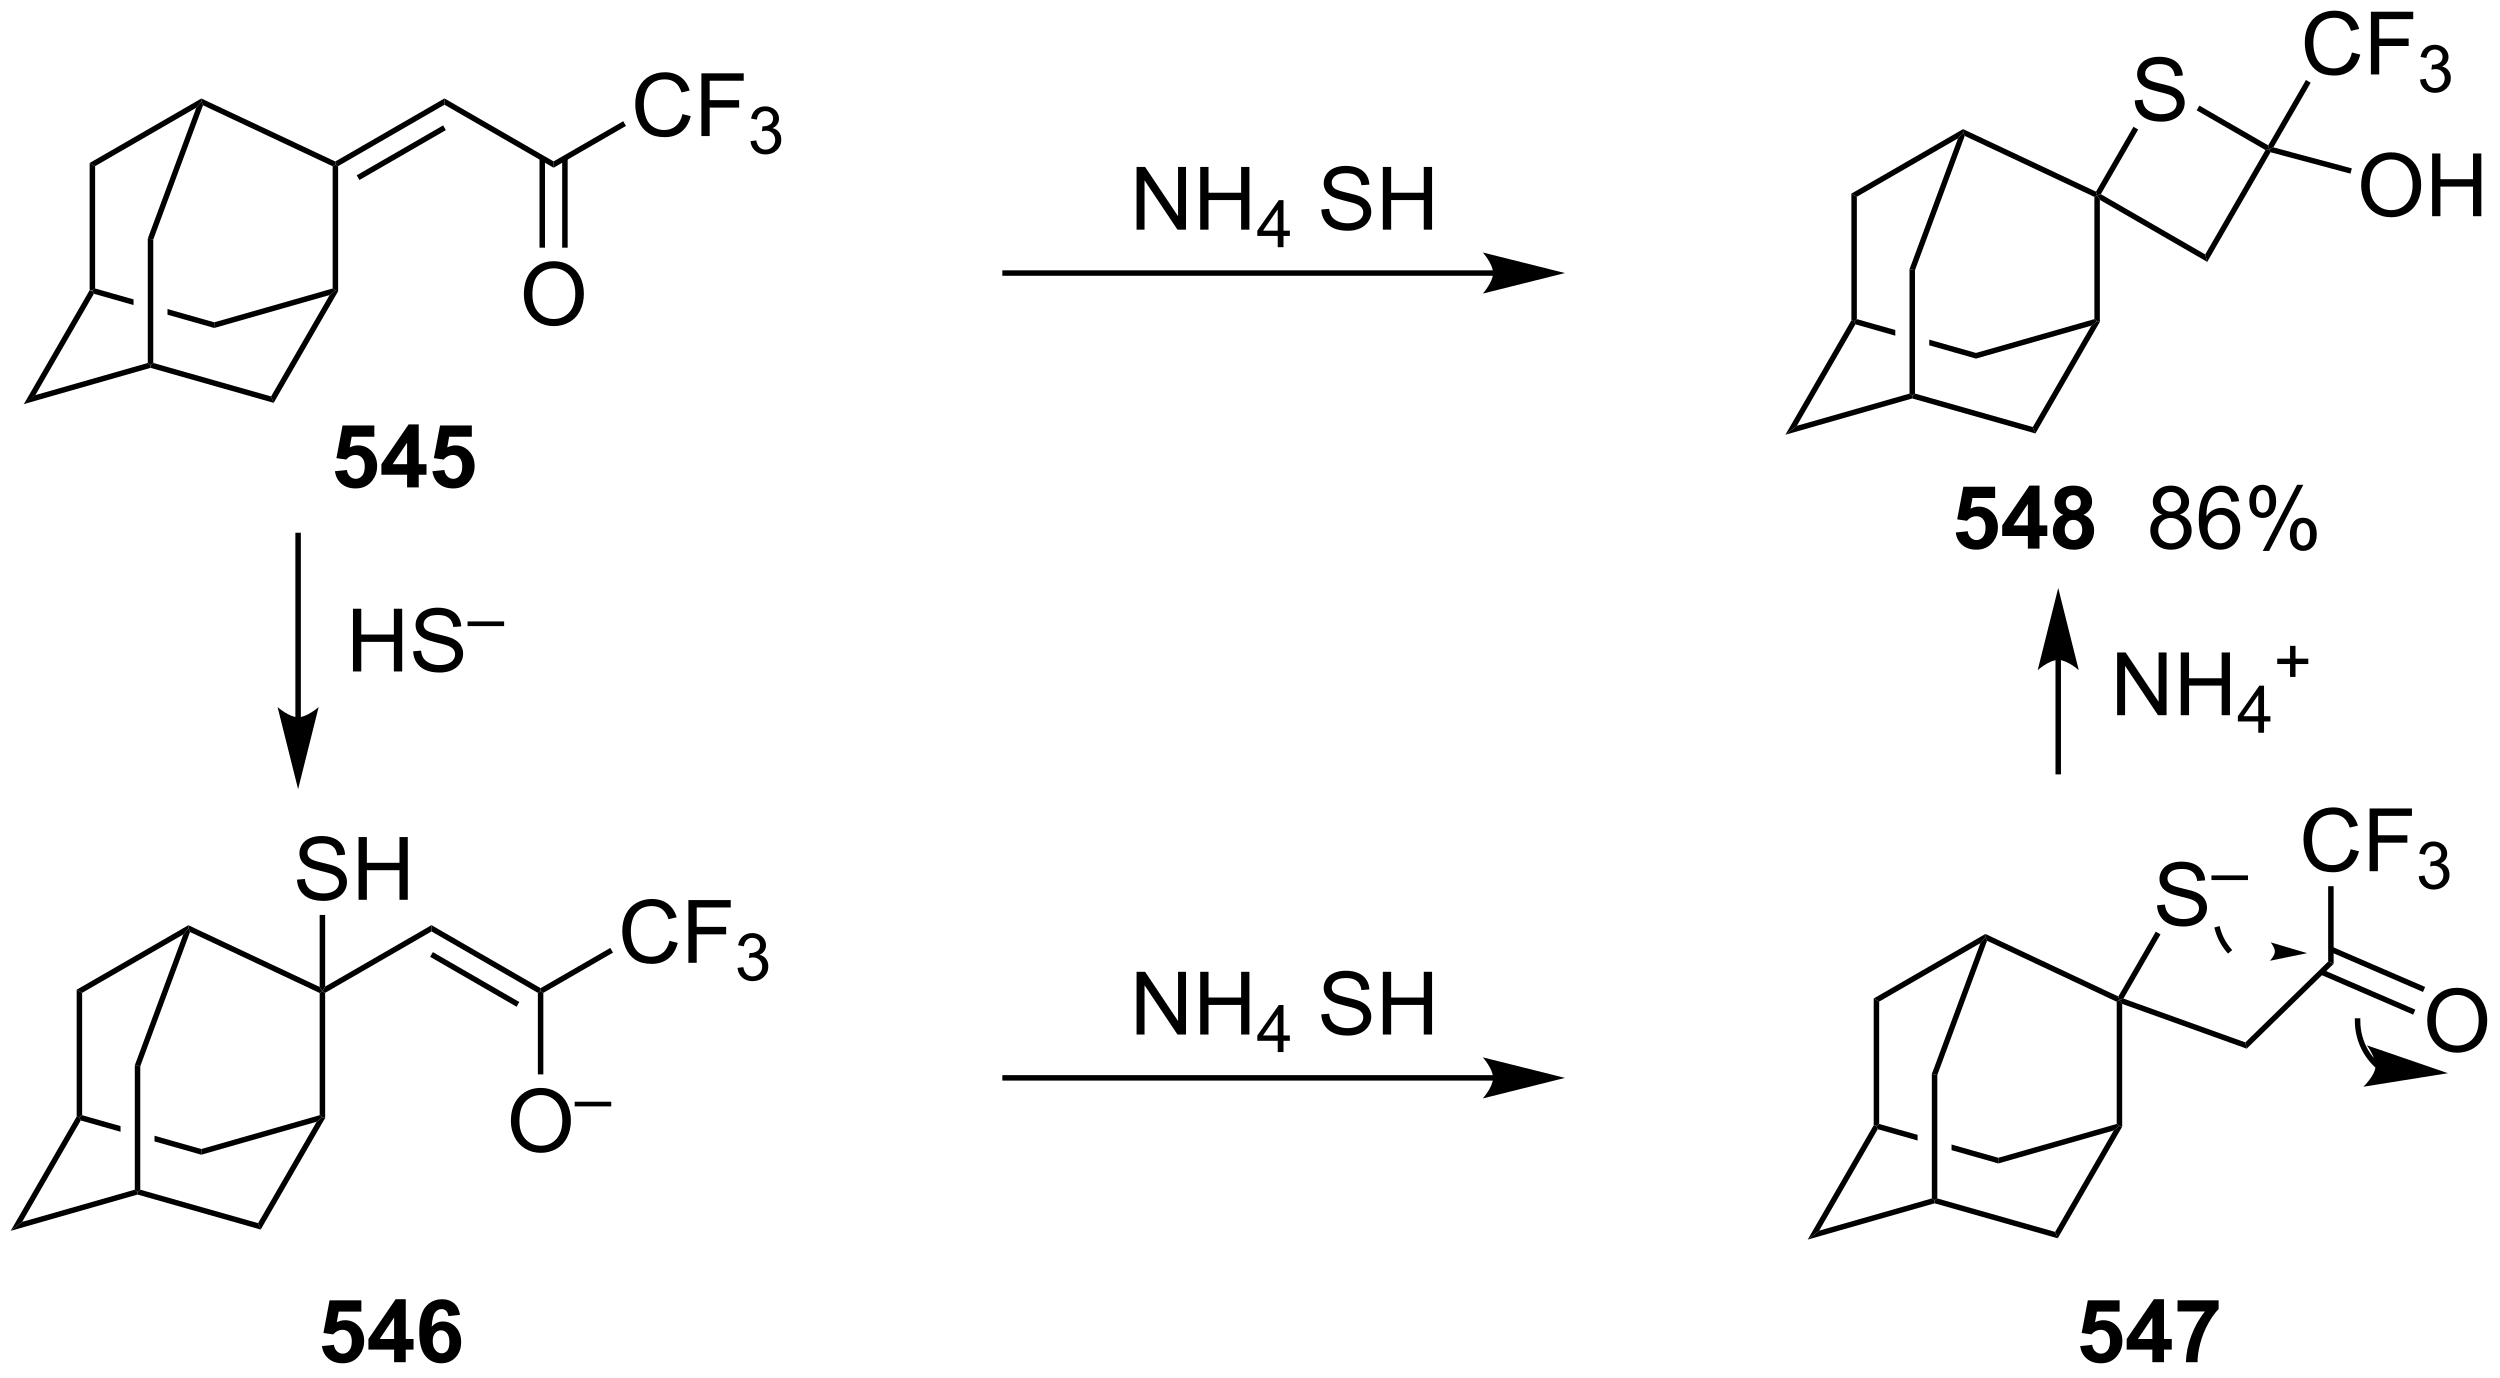 <?xml version="1.0" encoding="UTF-8"?>
<!DOCTYPE svg PUBLIC '-//W3C//DTD SVG 1.0//EN'
          'http://www.w3.org/TR/2001/REC-SVG-20010904/DTD/svg10.dtd'>
<svg stroke-dasharray="none" shape-rendering="auto" xmlns="http://www.w3.org/2000/svg" font-family="'Dialog'" text-rendering="auto" width="626" fill-opacity="1" color-interpolation="auto" color-rendering="auto" preserveAspectRatio="xMidYMid meet" font-size="12px" viewBox="0 0 626 345" fill="black" xmlns:xlink="http://www.w3.org/1999/xlink" stroke="black" image-rendering="auto" stroke-miterlimit="10" stroke-linecap="square" stroke-linejoin="miter" font-style="normal" stroke-width="1" height="345" stroke-dashoffset="0" font-weight="normal" stroke-opacity="1"
><!--Generated by the Batik Graphics2D SVG Generator--><defs id="genericDefs"
  /><g
  ><defs id="defs1"
    ><clipPath clipPathUnits="userSpaceOnUse" id="clipPath1"
      ><path d="M0.646 1.614 L235.191 1.614 L235.191 130.623 L0.646 130.623 L0.646 1.614 Z"
      /></clipPath
      ><clipPath clipPathUnits="userSpaceOnUse" id="clipPath2"
      ><path d="M-0.972 35.464 L-0.972 160.886 L227.052 160.886 L227.052 35.464 Z"
      /></clipPath
    ></defs
    ><g transform="scale(2.667,2.667) translate(-0.646,-1.614) matrix(1.029,0,0,1.029,1.646,-34.864)"
    ><path d="M7.211 61.918 L7.461 61.985 L7.58 62.279 L2.236 71.534 L1.185 72.354 Z" stroke="none" clip-path="url(#clipPath2)"
    /></g
    ><g transform="matrix(2.743,0,0,2.743,2.667,-97.274)"
    ><path d="M1.185 72.354 L2.236 71.534 L12.518 68.595 L12.768 68.784 L12.768 69.044 Z" stroke="none" clip-path="url(#clipPath2)"
    /></g
    ><g transform="matrix(2.743,0,0,2.743,2.667,-97.274)"
    ><path d="M12.768 69.044 L12.768 68.784 L13.018 68.595 L23.773 71.65 L24.012 72.238 Z" stroke="none" clip-path="url(#clipPath2)"
    /></g
    ><g transform="matrix(2.743,0,0,2.743,2.667,-97.274)"
    ><path d="M24.012 72.238 L23.773 71.65 L29.118 62.395 L29.644 61.985 L29.894 62.052 Z" stroke="none" clip-path="url(#clipPath2)"
    /></g
    ><g transform="matrix(2.743,0,0,2.743,2.667,-97.274)"
    ><path d="M29.394 61.796 L29.644 61.985 L29.118 62.395 L18.586 65.404 L18.585 64.884 Z" stroke="none" clip-path="url(#clipPath2)"
    /></g
    ><g transform="matrix(2.743,0,0,2.743,2.667,-97.274)"
    ><path d="M7.711 61.796 L7.461 61.985 L7.58 62.279 L11.218 63.312 L11.218 63.312 L11.218 62.792 L11.218 62.792 L7.711 61.796 ZM14.318 63.672 L14.318 64.192 L14.318 64.192 L18.586 65.404 L18.585 64.884 L14.318 63.672 Z" stroke="none" clip-path="url(#clipPath2)"
    /></g
    ><g transform="matrix(2.743,0,0,2.743,2.667,-97.274)"
    ><path d="M7.711 61.796 L7.461 61.985 L7.211 61.918 L7.211 50.34 L7.711 50.629 Z" stroke="none" clip-path="url(#clipPath2)"
    /></g
    ><g transform="matrix(2.743,0,0,2.743,2.667,-97.274)"
    ><path d="M13.018 68.595 L12.768 68.784 L12.518 68.595 L12.518 57.239 L13.018 57.329 Z" stroke="none" clip-path="url(#clipPath2)"
    /></g
    ><g transform="matrix(2.743,0,0,2.743,2.667,-97.274)"
    ><path d="M29.894 62.052 L29.644 61.985 L29.394 61.796 L29.394 50.644 L29.644 50.485 L29.894 50.629 Z" stroke="none" clip-path="url(#clipPath2)"
    /></g
    ><g transform="matrix(2.743,0,0,2.743,2.667,-97.274)"
    ><path d="M7.711 50.629 L7.211 50.34 L17.408 44.453 L17.42 44.735 L16.945 45.298 Z" stroke="none" clip-path="url(#clipPath2)"
    /></g
    ><g transform="matrix(2.743,0,0,2.743,2.667,-97.274)"
    ><path d="M17.56 45.077 L17.42 44.735 L17.408 44.453 L29.632 50.203 L29.644 50.485 L29.394 50.644 Z" stroke="none" clip-path="url(#clipPath2)"
    /></g
    ><g transform="matrix(2.743,0,0,2.743,2.667,-97.274)"
    ><path d="M13.018 57.329 L12.518 57.239 L16.945 45.298 L17.42 44.735 L17.56 45.077 Z" stroke="none" clip-path="url(#clipPath2)"
    /></g
    ><g transform="matrix(2.743,0,0,2.743,2.667,-97.274)"
    ><path d="M29.894 50.629 L29.644 50.485 L29.632 50.203 L39.603 44.446 L39.603 45.023 ZM31.839 51.896 L39.728 47.342 L39.478 46.908 L31.589 51.463 Z" stroke="none" clip-path="url(#clipPath2)"
    /></g
    ><g transform="matrix(2.743,0,0,2.743,2.667,-97.274)"
    ><path d="M39.603 45.023 L39.603 44.446 L49.562 50.196 L49.562 50.773 Z" stroke="none" clip-path="url(#clipPath2)"
    /></g
    ><g transform="matrix(2.743,0,0,2.743,2.667,-97.274)"
    ><path d="M61.325 45.877 L62.083 46.067 Q61.846 47.002 61.226 47.494 Q60.606 47.984 59.713 47.984 Q58.786 47.984 58.205 47.606 Q57.627 47.228 57.322 46.515 Q57.02 45.799 57.02 44.978 Q57.02 44.083 57.361 43.419 Q57.705 42.752 58.335 42.406 Q58.965 42.059 59.723 42.059 Q60.583 42.059 61.169 42.497 Q61.755 42.934 61.986 43.728 L61.239 43.903 Q61.041 43.278 60.661 42.994 Q60.283 42.708 59.708 42.708 Q59.049 42.708 58.604 43.025 Q58.161 43.34 57.981 43.874 Q57.801 44.408 57.801 44.973 Q57.801 45.705 58.015 46.249 Q58.229 46.794 58.676 47.065 Q59.127 47.333 59.65 47.333 Q60.286 47.333 60.726 46.965 Q61.169 46.598 61.325 45.877 ZM63.055 47.885 L63.055 42.158 L66.92 42.158 L66.92 42.833 L63.813 42.833 L63.813 44.606 L66.501 44.606 L66.501 45.283 L63.813 45.283 L63.813 47.885 L63.055 47.885 Z" stroke="none" clip-path="url(#clipPath2)"
    /></g
    ><g transform="matrix(2.743,0,0,2.743,2.667,-97.274)"
    ><path d="M67.538 48.35 L68.065 48.28 Q68.157 48.729 68.374 48.926 Q68.593 49.123 68.907 49.123 Q69.278 49.123 69.534 48.866 Q69.792 48.608 69.792 48.227 Q69.792 47.864 69.553 47.629 Q69.317 47.393 68.95 47.393 Q68.802 47.393 68.579 47.452 L68.638 46.989 Q68.69 46.995 68.721 46.995 Q69.059 46.995 69.329 46.819 Q69.598 46.643 69.598 46.276 Q69.598 45.987 69.401 45.797 Q69.206 45.606 68.895 45.606 Q68.587 45.606 68.382 45.799 Q68.177 45.993 68.118 46.379 L67.591 46.286 Q67.688 45.754 68.03 45.463 Q68.374 45.172 68.884 45.172 Q69.235 45.172 69.53 45.323 Q69.827 45.473 69.983 45.735 Q70.139 45.995 70.139 46.288 Q70.139 46.567 69.989 46.795 Q69.841 47.024 69.548 47.159 Q69.928 47.246 70.139 47.524 Q70.35 47.799 70.35 48.215 Q70.35 48.778 69.94 49.17 Q69.53 49.561 68.903 49.561 Q68.339 49.561 67.964 49.225 Q67.591 48.887 67.538 48.35 Z" stroke="none" clip-path="url(#clipPath2)"
    /></g
    ><g transform="matrix(2.743,0,0,2.743,2.667,-97.274)"
    ><path d="M49.562 50.773 L49.562 50.196 L55.921 46.525 L56.171 46.958 Z" stroke="none" clip-path="url(#clipPath2)"
    /></g
    ><g transform="matrix(2.743,0,0,2.743,2.667,-97.274)"
    ><path d="M46.85 62.346 Q46.85 60.919 47.616 60.114 Q48.382 59.307 49.593 59.307 Q50.384 59.307 51.02 59.687 Q51.658 60.065 51.991 60.742 Q52.327 61.419 52.327 62.278 Q52.327 63.15 51.975 63.838 Q51.624 64.525 50.978 64.88 Q50.335 65.234 49.587 65.234 Q48.78 65.234 48.142 64.843 Q47.507 64.45 47.179 63.775 Q46.85 63.098 46.85 62.346 ZM47.632 62.356 Q47.632 63.393 48.187 63.989 Q48.744 64.583 49.585 64.583 Q50.439 64.583 50.991 63.981 Q51.546 63.38 51.546 62.275 Q51.546 61.575 51.309 61.054 Q51.072 60.533 50.616 60.247 Q50.163 59.958 49.595 59.958 Q48.791 59.958 48.21 60.512 Q47.632 61.065 47.632 62.356 Z" stroke="none" clip-path="url(#clipPath2)"
    /></g
    ><g transform="matrix(2.743,0,0,2.743,2.667,-97.274)"
    ><path d="M48.278 49.887 L48.278 58.072 L48.778 58.072 L48.778 49.887 ZM50.347 49.887 L50.347 58.072 L50.847 58.072 L50.847 49.887 Z" stroke="none" clip-path="url(#clipPath2)"
    /></g
    ><g transform="matrix(2.743,0,0,2.743,2.667,-97.274)"
    ><path d="M135.325 60.138 L90.778 60.138 L90.528 60.138 L90.528 60.638 L90.778 60.638 L135.325 60.638 L135.575 60.638 L135.575 60.138 L135.325 60.138 ZM141.89 60.388 L134.39 58.513 C134.39 58.513 135.325 59.567 135.325 60.388 C135.325 61.208 134.39 62.263 134.39 62.263 Z" stroke="none" clip-path="url(#clipPath2)"
    /></g
    ><g transform="matrix(2.743,0,0,2.743,2.667,-97.274)"
    ><path d="M168.034 64.713 L168.284 64.78 L168.403 65.074 L163.06 74.329 L162.009 75.149 Z" stroke="none" clip-path="url(#clipPath2)"
    /></g
    ><g transform="matrix(2.743,0,0,2.743,2.667,-97.274)"
    ><path d="M162.009 75.149 L163.06 74.329 L173.342 71.39 L173.592 71.579 L173.592 71.839 Z" stroke="none" clip-path="url(#clipPath2)"
    /></g
    ><g transform="matrix(2.743,0,0,2.743,2.667,-97.274)"
    ><path d="M173.592 71.839 L173.592 71.579 L173.842 71.39 L184.597 74.445 L184.835 75.033 Z" stroke="none" clip-path="url(#clipPath2)"
    /></g
    ><g transform="matrix(2.743,0,0,2.743,2.667,-97.274)"
    ><path d="M184.835 75.033 L184.597 74.445 L189.942 65.19 L190.467 64.78 L190.717 64.847 Z" stroke="none" clip-path="url(#clipPath2)"
    /></g
    ><g transform="matrix(2.743,0,0,2.743,2.667,-97.274)"
    ><path d="M190.217 64.591 L190.467 64.78 L189.942 65.19 L179.409 68.199 L179.409 67.679 Z" stroke="none" clip-path="url(#clipPath2)"
    /></g
    ><g transform="matrix(2.743,0,0,2.743,2.667,-97.274)"
    ><path d="M168.534 64.591 L168.284 64.78 L168.403 65.074 L172.042 66.107 L172.042 65.587 L172.042 65.587 L168.534 64.591 ZM175.142 66.467 L175.142 66.987 L175.142 66.987 L179.409 68.199 L179.409 67.679 L175.142 66.467 Z" stroke="none" clip-path="url(#clipPath2)"
    /></g
    ><g transform="matrix(2.743,0,0,2.743,2.667,-97.274)"
    ><path d="M168.534 64.591 L168.284 64.78 L168.034 64.713 L168.034 53.136 L168.534 53.424 Z" stroke="none" clip-path="url(#clipPath2)"
    /></g
    ><g transform="matrix(2.743,0,0,2.743,2.667,-97.274)"
    ><path d="M173.842 71.39 L173.592 71.579 L173.342 71.39 L173.342 60.034 L173.842 60.124 Z" stroke="none" clip-path="url(#clipPath2)"
    /></g
    ><g transform="matrix(2.743,0,0,2.743,2.667,-97.274)"
    ><path d="M190.717 64.847 L190.467 64.78 L190.217 64.591 L190.217 53.439 L190.467 53.28 L190.717 53.713 Z" stroke="none" clip-path="url(#clipPath2)"
    /></g
    ><g transform="matrix(2.743,0,0,2.743,2.667,-97.274)"
    ><path d="M168.534 53.424 L168.034 53.136 L178.232 47.248 L178.244 47.53 L177.768 48.093 Z" stroke="none" clip-path="url(#clipPath2)"
    /></g
    ><g transform="matrix(2.743,0,0,2.743,2.667,-97.274)"
    ><path d="M178.383 47.872 L178.244 47.53 L178.232 47.248 L190.366 52.956 L190.467 53.28 L190.217 53.439 Z" stroke="none" clip-path="url(#clipPath2)"
    /></g
    ><g transform="matrix(2.743,0,0,2.743,2.667,-97.274)"
    ><path d="M173.842 60.124 L173.342 60.034 L177.768 48.093 L178.244 47.53 L178.383 47.872 Z" stroke="none" clip-path="url(#clipPath2)"
    /></g
    ><g transform="matrix(2.743,0,0,2.743,2.667,-97.274)"
    ><path d="M193.902 44.63 L194.618 44.567 Q194.667 44.997 194.852 45.273 Q195.04 45.549 195.43 45.718 Q195.821 45.887 196.308 45.887 Q196.743 45.887 197.074 45.76 Q197.407 45.63 197.569 45.406 Q197.73 45.181 197.73 44.916 Q197.73 44.645 197.574 44.445 Q197.417 44.244 197.058 44.106 Q196.829 44.017 196.04 43.827 Q195.251 43.637 194.933 43.471 Q194.524 43.255 194.321 42.937 Q194.12 42.619 194.12 42.223 Q194.12 41.791 194.365 41.413 Q194.613 41.036 195.084 40.84 Q195.558 40.645 196.136 40.645 Q196.774 40.645 197.258 40.851 Q197.745 41.056 198.006 41.455 Q198.269 41.853 198.29 42.356 L197.563 42.411 Q197.503 41.869 197.165 41.593 Q196.829 41.314 196.167 41.314 Q195.48 41.314 195.165 41.567 Q194.852 41.817 194.852 42.174 Q194.852 42.481 195.074 42.681 Q195.292 42.88 196.217 43.09 Q197.141 43.299 197.485 43.455 Q197.985 43.684 198.222 44.038 Q198.462 44.392 198.462 44.853 Q198.462 45.309 198.199 45.715 Q197.938 46.119 197.446 46.346 Q196.957 46.57 196.345 46.57 Q195.566 46.57 195.04 46.343 Q194.516 46.114 194.217 45.661 Q193.917 45.205 193.902 44.63 Z" stroke="none" clip-path="url(#clipPath2)"
    /></g
    ><g transform="matrix(2.743,0,0,2.743,2.667,-97.274)"
    ><path d="M190.717 53.713 L190.467 53.28 L190.809 53.188 L200.335 58.688 L200.518 59.371 Z" stroke="none" clip-path="url(#clipPath2)"
    /></g
    ><g transform="matrix(2.743,0,0,2.743,2.667,-97.274)"
    ><path d="M200.518 59.371 L200.335 58.688 L205.835 49.162 L206.177 49.071 L206.297 49.362 Z" stroke="none" clip-path="url(#clipPath2)"
    /></g
    ><g transform="matrix(2.743,0,0,2.743,2.667,-97.274)"
    ><path d="M206.085 48.729 L206.177 49.071 L205.835 49.162 L199.554 45.536 L199.804 45.103 Z" stroke="none" clip-path="url(#clipPath2)"
    /></g
    ><g transform="matrix(2.743,0,0,2.743,2.667,-97.274)"
    ><path d="M193.782 47.038 L194.215 47.288 L190.809 53.188 L190.467 53.28 L190.366 52.956 Z" stroke="none" clip-path="url(#clipPath2)"
    /></g
    ><g transform="matrix(2.743,0,0,2.743,2.667,-97.274)"
    ><path d="M213.73 40.254 L214.488 40.444 Q214.251 41.379 213.631 41.871 Q213.011 42.36 212.118 42.36 Q211.191 42.36 210.61 41.983 Q210.032 41.605 209.727 40.892 Q209.425 40.175 209.425 39.355 Q209.425 38.459 209.766 37.795 Q210.11 37.129 210.74 36.782 Q211.37 36.436 212.128 36.436 Q212.988 36.436 213.574 36.873 Q214.16 37.311 214.391 38.105 L213.644 38.279 Q213.446 37.654 213.066 37.371 Q212.688 37.084 212.113 37.084 Q211.454 37.084 211.008 37.402 Q210.566 37.717 210.386 38.251 Q210.206 38.785 210.206 39.35 Q210.206 40.082 210.42 40.626 Q210.633 41.17 211.081 41.441 Q211.532 41.709 212.055 41.709 Q212.691 41.709 213.131 41.342 Q213.574 40.975 213.73 40.254 ZM215.46 42.261 L215.46 36.535 L219.325 36.535 L219.325 37.209 L216.218 37.209 L216.218 38.983 L218.906 38.983 L218.906 39.66 L216.218 39.66 L216.218 42.261 L215.46 42.261 Z" stroke="none" clip-path="url(#clipPath2)"
    /></g
    ><g transform="matrix(2.743,0,0,2.743,2.667,-97.274)"
    ><path d="M219.943 42.727 L220.47 42.656 Q220.562 43.105 220.779 43.303 Q220.997 43.5 221.312 43.5 Q221.683 43.5 221.939 43.242 Q222.197 42.984 222.197 42.603 Q222.197 42.24 221.958 42.006 Q221.722 41.77 221.355 41.77 Q221.206 41.77 220.984 41.828 L221.042 41.365 Q221.095 41.371 221.126 41.371 Q221.464 41.371 221.734 41.195 Q222.003 41.02 222.003 40.652 Q222.003 40.363 221.806 40.174 Q221.611 39.982 221.3 39.982 Q220.992 39.982 220.786 40.176 Q220.581 40.369 220.523 40.756 L219.995 40.662 Q220.093 40.131 220.435 39.84 Q220.779 39.549 221.288 39.549 Q221.64 39.549 221.935 39.699 Q222.232 39.85 222.388 40.111 Q222.544 40.371 222.544 40.664 Q222.544 40.943 222.394 41.172 Q222.245 41.4 221.952 41.535 Q222.333 41.623 222.544 41.9 Q222.755 42.176 222.755 42.592 Q222.755 43.154 222.345 43.547 Q221.935 43.938 221.308 43.938 Q220.743 43.938 220.368 43.602 Q219.995 43.264 219.943 42.727 Z" stroke="none" clip-path="url(#clipPath2)"
    /></g
    ><g transform="matrix(2.743,0,0,2.743,2.667,-97.274)"
    ><path d="M206.556 48.913 L206.177 49.071 L206.085 48.729 L209.529 42.764 L209.962 43.014 Z" stroke="none" clip-path="url(#clipPath2)"
    /></g
    ><g transform="matrix(2.743,0,0,2.743,2.667,-97.274)"
    ><path d="M214.573 52.408 Q214.573 50.981 215.338 50.176 Q216.104 49.369 217.315 49.369 Q218.107 49.369 218.742 49.749 Q219.38 50.127 219.713 50.804 Q220.049 51.481 220.049 52.34 Q220.049 53.213 219.698 53.9 Q219.346 54.588 218.7 54.942 Q218.057 55.296 217.31 55.296 Q216.502 55.296 215.864 54.905 Q215.229 54.512 214.901 53.838 Q214.573 53.16 214.573 52.408 ZM215.354 52.418 Q215.354 53.455 215.909 54.051 Q216.466 54.645 217.307 54.645 Q218.161 54.645 218.713 54.043 Q219.268 53.442 219.268 52.338 Q219.268 51.637 219.031 51.116 Q218.794 50.595 218.338 50.309 Q217.885 50.02 217.318 50.02 Q216.513 50.02 215.932 50.575 Q215.354 51.127 215.354 52.418 ZM221.048 55.197 L221.048 49.47 L221.806 49.47 L221.806 51.822 L224.782 51.822 L224.782 49.47 L225.54 49.47 L225.54 55.197 L224.782 55.197 L224.782 52.496 L221.806 52.496 L221.806 55.197 L221.048 55.197 Z" stroke="none" clip-path="url(#clipPath2)"
    /></g
    ><g transform="matrix(2.743,0,0,2.743,2.667,-97.274)"
    ><path d="M206.297 49.362 L206.177 49.071 L206.556 48.913 L213.721 50.833 L213.592 51.316 Z" stroke="none" clip-path="url(#clipPath2)"
    /></g
    ><g transform="matrix(2.743,0,0,2.743,2.667,-97.274)"
    ><path d="M177.561 84.07 L178.654 83.958 Q178.701 84.328 178.93 84.546 Q179.162 84.763 179.462 84.763 Q179.805 84.763 180.042 84.484 Q180.282 84.203 180.282 83.64 Q180.282 83.114 180.045 82.851 Q179.811 82.585 179.43 82.585 Q178.959 82.585 178.584 83.005 L177.693 82.874 L178.256 79.895 L181.157 79.895 L181.157 80.921 L179.087 80.921 L178.915 81.895 Q179.282 81.71 179.665 81.71 Q180.397 81.71 180.904 82.242 Q181.412 82.773 181.412 83.622 Q181.412 84.328 181.001 84.882 Q180.443 85.643 179.451 85.643 Q178.657 85.643 178.157 85.216 Q177.657 84.789 177.561 84.07 ZM184.145 85.544 L184.145 84.39 L181.802 84.39 L181.802 83.429 L184.286 79.794 L185.208 79.794 L185.208 83.427 L185.919 83.427 L185.919 84.39 L185.208 84.39 L185.208 85.544 L184.145 85.544 ZM184.145 83.427 L184.145 81.468 L182.83 83.427 L184.145 83.427 ZM187.383 82.453 Q186.959 82.273 186.764 81.96 Q186.571 81.645 186.571 81.27 Q186.571 80.63 187.019 80.213 Q187.467 79.794 188.29 79.794 Q189.107 79.794 189.558 80.213 Q190.008 80.63 190.008 81.27 Q190.008 81.669 189.8 81.979 Q189.594 82.289 189.219 82.453 Q189.696 82.645 189.943 83.013 Q190.193 83.38 190.193 83.859 Q190.193 84.653 189.686 85.151 Q189.18 85.645 188.342 85.645 Q187.561 85.645 187.04 85.234 Q186.428 84.749 186.428 83.906 Q186.428 83.442 186.657 83.054 Q186.889 82.664 187.383 82.453 ZM187.61 81.349 Q187.61 81.677 187.795 81.862 Q187.982 82.044 188.29 82.044 Q188.602 82.044 188.79 81.859 Q188.977 81.671 188.977 81.343 Q188.977 81.036 188.792 80.851 Q188.607 80.664 188.303 80.664 Q187.985 80.664 187.798 80.851 Q187.61 81.039 187.61 81.349 ZM187.508 83.802 Q187.508 84.255 187.74 84.51 Q187.975 84.763 188.321 84.763 Q188.662 84.763 188.883 84.518 Q189.107 84.273 189.107 83.812 Q189.107 83.411 188.881 83.166 Q188.654 82.921 188.305 82.921 Q187.904 82.921 187.706 83.2 Q187.508 83.476 187.508 83.802 Z" stroke="none" clip-path="url(#clipPath2)"
    /></g
    ><g transform="matrix(2.743,0,0,2.743,2.667,-97.274)"
    ><path d="M196.411 82.437 Q195.973 82.278 195.762 81.981 Q195.551 81.684 195.551 81.27 Q195.551 80.645 195.999 80.221 Q196.45 79.794 197.197 79.794 Q197.947 79.794 198.403 80.229 Q198.861 80.664 198.861 81.289 Q198.861 81.687 198.65 81.984 Q198.442 82.278 198.018 82.437 Q198.544 82.609 198.82 82.992 Q199.096 83.374 199.096 83.906 Q199.096 84.64 198.575 85.143 Q198.057 85.643 197.208 85.643 Q196.361 85.643 195.84 85.14 Q195.322 84.638 195.322 83.888 Q195.322 83.328 195.603 82.953 Q195.887 82.575 196.411 82.437 ZM196.27 81.247 Q196.27 81.653 196.531 81.911 Q196.794 82.169 197.213 82.169 Q197.619 82.169 197.877 81.914 Q198.137 81.656 198.137 81.286 Q198.137 80.898 197.869 80.635 Q197.603 80.372 197.205 80.372 Q196.801 80.372 196.536 80.63 Q196.27 80.888 196.27 81.247 ZM196.044 83.89 Q196.044 84.192 196.187 84.474 Q196.33 84.755 196.611 84.908 Q196.893 85.062 197.215 85.062 Q197.721 85.062 198.049 84.739 Q198.377 84.414 198.377 83.914 Q198.377 83.406 198.038 83.075 Q197.7 82.742 197.192 82.742 Q196.697 82.742 196.369 83.07 Q196.044 83.398 196.044 83.89 ZM203.428 81.218 L202.727 81.273 Q202.633 80.859 202.462 80.671 Q202.178 80.372 201.758 80.372 Q201.423 80.372 201.17 80.559 Q200.837 80.802 200.644 81.268 Q200.454 81.731 200.446 82.591 Q200.701 82.203 201.068 82.015 Q201.435 81.828 201.837 81.828 Q202.54 81.828 203.035 82.346 Q203.529 82.864 203.529 83.684 Q203.529 84.224 203.295 84.687 Q203.063 85.148 202.657 85.395 Q202.251 85.643 201.735 85.643 Q200.857 85.643 200.303 84.997 Q199.748 84.349 199.748 82.864 Q199.748 81.203 200.36 80.45 Q200.897 79.794 201.803 79.794 Q202.477 79.794 202.91 80.174 Q203.342 80.552 203.428 81.218 ZM200.555 83.687 Q200.555 84.052 200.709 84.385 Q200.865 84.716 201.141 84.89 Q201.42 85.062 201.725 85.062 Q202.17 85.062 202.49 84.703 Q202.81 84.343 202.81 83.726 Q202.81 83.132 202.493 82.791 Q202.178 82.45 201.696 82.45 Q201.219 82.45 200.886 82.791 Q200.555 83.132 200.555 83.687 ZM204.361 81.192 Q204.361 80.578 204.669 80.148 Q204.978 79.718 205.564 79.718 Q206.103 79.718 206.455 80.104 Q206.809 80.489 206.809 81.234 Q206.809 81.96 206.452 82.354 Q206.096 82.747 205.572 82.747 Q205.051 82.747 204.705 82.362 Q204.361 81.974 204.361 81.192 ZM205.583 80.203 Q205.322 80.203 205.148 80.429 Q204.973 80.656 204.973 81.263 Q204.973 81.812 205.148 82.039 Q205.325 82.263 205.583 82.263 Q205.848 82.263 206.023 82.036 Q206.197 81.809 206.197 81.208 Q206.197 80.653 206.02 80.429 Q205.846 80.203 205.583 80.203 ZM205.588 85.755 L208.721 79.718 L209.291 79.718 L206.169 85.755 L205.588 85.755 ZM208.064 84.2 Q208.064 83.583 208.372 83.156 Q208.682 82.726 209.27 82.726 Q209.809 82.726 210.163 83.112 Q210.518 83.497 210.518 84.242 Q210.518 84.968 210.158 85.362 Q209.801 85.755 209.275 85.755 Q208.755 85.755 208.408 85.367 Q208.064 84.976 208.064 84.2 ZM209.291 83.21 Q209.025 83.21 208.851 83.437 Q208.676 83.664 208.676 84.27 Q208.676 84.817 208.851 85.044 Q209.028 85.27 209.286 85.27 Q209.557 85.27 209.728 85.044 Q209.903 84.817 209.903 84.216 Q209.903 83.661 209.726 83.437 Q209.551 83.21 209.291 83.21 Z" stroke="none" clip-path="url(#clipPath2)"
    /></g
    ><g transform="matrix(2.743,0,0,2.743,2.667,-97.274)"
    ><path d="M102.782 56.43 L102.782 50.703 L103.561 50.703 L106.569 55.198 L106.569 50.703 L107.295 50.703 L107.295 56.43 L106.516 56.43 L103.509 51.93 L103.509 56.43 L102.782 56.43 ZM108.591 56.43 L108.591 50.703 L109.349 50.703 L109.349 53.055 L112.325 53.055 L112.325 50.703 L113.083 50.703 L113.083 56.43 L112.325 56.43 L112.325 53.729 L109.349 53.729 L109.349 56.43 L108.591 56.43 Z" stroke="none" clip-path="url(#clipPath2)"
    /></g
    ><g transform="matrix(2.743,0,0,2.743,2.667,-97.274)"
    ><path d="M115.667 58.03 L115.667 57.001 L113.803 57.001 L113.803 56.518 L115.764 53.735 L116.194 53.735 L116.194 56.518 L116.774 56.518 L116.774 57.001 L116.194 57.001 L116.194 58.03 L115.667 58.03 ZM115.667 56.518 L115.667 54.581 L114.323 56.518 L115.667 56.518 Z" stroke="none" clip-path="url(#clipPath2)"
    /></g
    ><g transform="matrix(2.743,0,0,2.743,2.667,-97.274)"
    ><path d="M119.646 54.589 L120.362 54.526 Q120.412 54.956 120.597 55.232 Q120.784 55.508 121.175 55.677 Q121.566 55.847 122.053 55.847 Q122.487 55.847 122.818 55.719 Q123.151 55.589 123.313 55.365 Q123.475 55.141 123.475 54.875 Q123.475 54.604 123.318 54.404 Q123.162 54.203 122.803 54.065 Q122.573 53.977 121.784 53.787 Q120.995 53.597 120.678 53.43 Q120.269 53.214 120.066 52.896 Q119.865 52.578 119.865 52.182 Q119.865 51.75 120.11 51.373 Q120.357 50.995 120.829 50.8 Q121.303 50.604 121.881 50.604 Q122.519 50.604 123.003 50.81 Q123.49 51.016 123.751 51.414 Q124.013 51.813 124.034 52.315 L123.308 52.37 Q123.248 51.828 122.909 51.552 Q122.573 51.274 121.912 51.274 Q121.225 51.274 120.909 51.526 Q120.597 51.776 120.597 52.133 Q120.597 52.44 120.818 52.641 Q121.037 52.839 121.961 53.05 Q122.886 53.258 123.23 53.414 Q123.73 53.643 123.967 53.998 Q124.206 54.352 124.206 54.813 Q124.206 55.268 123.943 55.675 Q123.683 56.078 123.191 56.305 Q122.701 56.529 122.089 56.529 Q121.31 56.529 120.784 56.302 Q120.261 56.073 119.961 55.62 Q119.662 55.164 119.646 54.589 ZM125.263 56.43 L125.263 50.703 L126.021 50.703 L126.021 53.055 L128.998 53.055 L128.998 50.703 L129.756 50.703 L129.756 56.43 L128.998 56.43 L128.998 53.729 L126.021 53.729 L126.021 56.43 L125.263 56.43 Z" stroke="none" clip-path="url(#clipPath2)"
    /></g
    ><g transform="matrix(2.743,0,0,2.743,2.667,-97.274)"
    ><path d="M26.491 100.941 L26.491 84.346 L26.491 84.096 L25.991 84.096 L25.991 84.346 L25.991 100.941 L25.991 101.191 L26.491 101.191 L26.491 100.941 ZM26.241 107.506 L28.116 100.006 C28.116 100.006 27.061 100.941 26.241 100.941 C25.42 100.941 24.366 100.006 24.366 100.006 Z" stroke="none" clip-path="url(#clipPath2)"
    /></g
    ><g transform="matrix(2.743,0,0,2.743,2.667,-97.274)"
    ><path d="M31.249 96.76 L31.249 91.033 L32.007 91.033 L32.007 93.385 L34.983 93.385 L34.983 91.033 L35.741 91.033 L35.741 96.76 L34.983 96.76 L34.983 94.059 L32.007 94.059 L32.007 96.76 L31.249 96.76 ZM36.745 94.919 L37.461 94.856 Q37.51 95.286 37.695 95.562 Q37.883 95.838 38.273 96.007 Q38.664 96.177 39.151 96.177 Q39.586 96.177 39.917 96.049 Q40.25 95.919 40.411 95.695 Q40.573 95.471 40.573 95.205 Q40.573 94.934 40.417 94.734 Q40.26 94.533 39.901 94.395 Q39.672 94.307 38.883 94.117 Q38.094 93.927 37.776 93.76 Q37.367 93.544 37.164 93.226 Q36.964 92.908 36.964 92.512 Q36.964 92.08 37.208 91.703 Q37.456 91.325 37.927 91.13 Q38.401 90.934 38.979 90.934 Q39.617 90.934 40.102 91.14 Q40.589 91.346 40.849 91.744 Q41.112 92.143 41.133 92.645 L40.406 92.7 Q40.346 92.158 40.008 91.882 Q39.672 91.604 39.01 91.604 Q38.323 91.604 38.008 91.856 Q37.695 92.106 37.695 92.463 Q37.695 92.77 37.917 92.971 Q38.135 93.169 39.06 93.38 Q39.984 93.588 40.328 93.744 Q40.828 93.973 41.065 94.328 Q41.305 94.682 41.305 95.143 Q41.305 95.598 41.042 96.005 Q40.781 96.408 40.289 96.635 Q39.8 96.859 39.188 96.859 Q38.409 96.859 37.883 96.632 Q37.359 96.403 37.06 95.95 Q36.76 95.494 36.745 94.919 Z" stroke="none" clip-path="url(#clipPath2)"
    /></g
    ><g transform="matrix(2.743,0,0,2.743,2.667,-97.274)"
    ><path d="M41.71 92.618 L41.71 92.192 L45.048 92.192 L45.048 92.618 L41.71 92.618 Z" stroke="none" clip-path="url(#clipPath2)"
    /></g
    ><g transform="matrix(2.743,0,0,2.743,2.667,-97.274)"
    ><path d="M6.026 137.387 L6.276 137.454 L6.395 137.747 L1.051 147.003 L0 147.823 Z" stroke="none" clip-path="url(#clipPath2)"
    /></g
    ><g transform="matrix(2.743,0,0,2.743,2.667,-97.274)"
    ><path d="M0 147.823 L1.051 147.003 L11.333 144.064 L11.583 144.253 L11.583 144.512 Z" stroke="none" clip-path="url(#clipPath2)"
    /></g
    ><g transform="matrix(2.743,0,0,2.743,2.667,-97.274)"
    ><path d="M11.583 144.512 L11.583 144.253 L11.833 144.064 L22.588 147.119 L22.826 147.707 Z" stroke="none" clip-path="url(#clipPath2)"
    /></g
    ><g transform="matrix(2.743,0,0,2.743,2.667,-97.274)"
    ><path d="M22.826 147.707 L22.588 147.119 L27.933 137.864 L28.459 137.454 L28.709 137.521 Z" stroke="none" clip-path="url(#clipPath2)"
    /></g
    ><g transform="matrix(2.743,0,0,2.743,2.667,-97.274)"
    ><path d="M28.209 137.265 L28.459 137.454 L27.933 137.864 L17.401 140.873 L17.4 140.353 Z" stroke="none" clip-path="url(#clipPath2)"
    /></g
    ><g transform="matrix(2.743,0,0,2.743,2.667,-97.274)"
    ><path d="M6.526 137.265 L6.276 137.454 L6.395 137.747 L10.033 138.78 L10.033 138.78 L10.033 138.261 L10.033 138.261 L6.526 137.265 ZM13.133 139.141 L13.133 139.661 L13.133 139.661 L17.401 140.873 L17.4 140.353 L13.133 139.141 Z" stroke="none" clip-path="url(#clipPath2)"
    /></g
    ><g transform="matrix(2.743,0,0,2.743,2.667,-97.274)"
    ><path d="M6.526 137.265 L6.276 137.454 L6.026 137.387 L6.026 125.809 L6.526 126.098 Z" stroke="none" clip-path="url(#clipPath2)"
    /></g
    ><g transform="matrix(2.743,0,0,2.743,2.667,-97.274)"
    ><path d="M11.833 144.064 L11.583 144.253 L11.333 144.064 L11.333 132.708 L11.833 132.797 Z" stroke="none" clip-path="url(#clipPath2)"
    /></g
    ><g transform="matrix(2.743,0,0,2.743,2.667,-97.274)"
    ><path d="M28.709 137.521 L28.459 137.454 L28.209 137.265 L28.209 126.112 L28.459 125.954 L28.709 126.098 Z" stroke="none" clip-path="url(#clipPath2)"
    /></g
    ><g transform="matrix(2.743,0,0,2.743,2.667,-97.274)"
    ><path d="M6.526 126.098 L6.026 125.809 L16.223 119.922 L16.235 120.204 L15.759 120.767 Z" stroke="none" clip-path="url(#clipPath2)"
    /></g
    ><g transform="matrix(2.743,0,0,2.743,2.667,-97.274)"
    ><path d="M16.375 120.546 L16.235 120.204 L16.223 119.922 L28.209 125.56 L28.459 125.954 L28.209 126.112 Z" stroke="none" clip-path="url(#clipPath2)"
    /></g
    ><g transform="matrix(2.743,0,0,2.743,2.667,-97.274)"
    ><path d="M11.833 132.797 L11.333 132.708 L15.759 120.767 L16.235 120.204 L16.375 120.546 Z" stroke="none" clip-path="url(#clipPath2)"
    /></g
    ><g transform="matrix(2.743,0,0,2.743,2.667,-97.274)"
    ><path d="M28.709 126.098 L28.459 125.954 L28.709 125.52 L38.418 119.915 L38.418 120.492 Z" stroke="none" clip-path="url(#clipPath2)"
    /></g
    ><g transform="matrix(2.743,0,0,2.743,2.667,-97.274)"
    ><path d="M38.418 120.492 L38.418 119.915 L48.377 125.665 L48.377 125.954 L48.127 126.098 ZM38.293 122.81 L46.182 127.365 L46.432 126.932 L38.543 122.377 Z" stroke="none" clip-path="url(#clipPath2)"
    /></g
    ><g transform="matrix(2.743,0,0,2.743,2.667,-97.274)"
    ><path d="M60.14 121.346 L60.898 121.536 Q60.661 122.471 60.041 122.963 Q59.421 123.453 58.528 123.453 Q57.601 123.453 57.02 123.075 Q56.442 122.697 56.137 121.984 Q55.835 121.268 55.835 120.447 Q55.835 119.551 56.176 118.887 Q56.52 118.221 57.15 117.874 Q57.78 117.528 58.538 117.528 Q59.398 117.528 59.983 117.966 Q60.569 118.403 60.801 119.197 L60.054 119.372 Q59.856 118.747 59.476 118.463 Q59.098 118.176 58.523 118.176 Q57.864 118.176 57.418 118.494 Q56.976 118.809 56.796 119.343 Q56.616 119.877 56.616 120.442 Q56.616 121.174 56.83 121.718 Q57.043 122.262 57.491 122.533 Q57.942 122.801 58.465 122.801 Q59.101 122.801 59.541 122.434 Q59.983 122.067 60.14 121.346 ZM61.87 123.353 L61.87 117.627 L65.735 117.627 L65.735 118.301 L62.628 118.301 L62.628 120.075 L65.316 120.075 L65.316 120.752 L62.628 120.752 L62.628 123.353 L61.87 123.353 Z" stroke="none" clip-path="url(#clipPath2)"
    /></g
    ><g transform="matrix(2.743,0,0,2.743,2.667,-97.274)"
    ><path d="M66.353 123.819 L66.88 123.748 Q66.972 124.198 67.189 124.395 Q67.407 124.592 67.722 124.592 Q68.093 124.592 68.349 124.334 Q68.606 124.076 68.606 123.696 Q68.606 123.332 68.368 123.098 Q68.132 122.862 67.765 122.862 Q67.616 122.862 67.394 122.92 L67.452 122.457 Q67.505 122.463 67.536 122.463 Q67.874 122.463 68.144 122.287 Q68.413 122.112 68.413 121.745 Q68.413 121.456 68.216 121.266 Q68.02 121.075 67.71 121.075 Q67.401 121.075 67.196 121.268 Q66.991 121.461 66.933 121.848 L66.405 121.754 Q66.503 121.223 66.845 120.932 Q67.189 120.641 67.698 120.641 Q68.05 120.641 68.345 120.791 Q68.642 120.942 68.798 121.204 Q68.954 121.463 68.954 121.756 Q68.954 122.035 68.804 122.264 Q68.655 122.493 68.362 122.627 Q68.743 122.715 68.954 122.993 Q69.165 123.268 69.165 123.684 Q69.165 124.246 68.755 124.639 Q68.345 125.03 67.718 125.03 Q67.153 125.03 66.778 124.694 Q66.405 124.356 66.353 123.819 Z" stroke="none" clip-path="url(#clipPath2)"
    /></g
    ><g transform="matrix(2.743,0,0,2.743,2.667,-97.274)"
    ><path d="M48.627 126.098 L48.377 125.954 L48.377 125.665 L54.736 121.994 L54.986 122.427 Z" stroke="none" clip-path="url(#clipPath2)"
    /></g
    ><g transform="matrix(2.743,0,0,2.743,2.667,-97.274)"
    ><path d="M45.665 137.814 Q45.665 136.387 46.431 135.583 Q47.197 134.775 48.407 134.775 Q49.199 134.775 49.835 135.156 Q50.473 135.533 50.806 136.21 Q51.142 136.887 51.142 137.747 Q51.142 138.619 50.79 139.307 Q50.439 139.994 49.793 140.348 Q49.15 140.702 48.402 140.702 Q47.595 140.702 46.957 140.312 Q46.322 139.919 45.993 139.244 Q45.665 138.567 45.665 137.814 ZM46.447 137.825 Q46.447 138.861 47.001 139.458 Q47.559 140.051 48.4 140.051 Q49.254 140.051 49.806 139.45 Q50.361 138.848 50.361 137.744 Q50.361 137.044 50.124 136.523 Q49.887 136.002 49.431 135.715 Q48.978 135.426 48.41 135.426 Q47.605 135.426 47.025 135.981 Q46.447 136.533 46.447 137.825 Z" stroke="none" clip-path="url(#clipPath2)"
    /></g
    ><g transform="matrix(2.743,0,0,2.743,2.667,-97.274)"
    ><path d="M51.488 136.462 L51.488 136.036 L54.826 136.036 L54.826 136.462 L51.488 136.462 Z" stroke="none" clip-path="url(#clipPath2)"
    /></g
    ><g transform="matrix(2.743,0,0,2.743,2.667,-97.274)"
    ><path d="M48.127 126.098 L48.377 125.954 L48.627 126.098 L48.627 133.541 L48.127 133.541 Z" stroke="none" clip-path="url(#clipPath2)"
    /></g
    ><g transform="matrix(2.743,0,0,2.743,2.667,-97.274)"
    ><path d="M135.325 133.61 L90.778 133.61 L90.528 133.61 L90.528 134.11 L90.778 134.11 L135.325 134.11 L135.575 134.11 L135.575 133.61 L135.325 133.61 ZM141.89 133.86 L134.39 131.985 C134.39 131.985 135.325 133.039 135.325 133.86 C135.325 134.68 134.39 135.735 134.39 135.735 Z" stroke="none" clip-path="url(#clipPath2)"
    /></g
    ><g transform="matrix(2.743,0,0,2.743,2.667,-97.274)"
    ><path d="M170.072 138.185 L170.322 138.252 L170.441 138.546 L165.097 147.801 L164.046 148.622 Z" stroke="none" clip-path="url(#clipPath2)"
    /></g
    ><g transform="matrix(2.743,0,0,2.743,2.667,-97.274)"
    ><path d="M164.046 148.622 L165.097 147.801 L175.379 144.863 L175.629 145.051 L175.629 145.311 Z" stroke="none" clip-path="url(#clipPath2)"
    /></g
    ><g transform="matrix(2.743,0,0,2.743,2.667,-97.274)"
    ><path d="M175.629 145.311 L175.629 145.051 L175.879 144.862 L186.634 147.918 L186.873 148.505 Z" stroke="none" clip-path="url(#clipPath2)"
    /></g
    ><g transform="matrix(2.743,0,0,2.743,2.667,-97.274)"
    ><path d="M186.873 148.505 L186.634 147.918 L191.979 138.662 L192.505 138.252 L192.755 138.319 Z" stroke="none" clip-path="url(#clipPath2)"
    /></g
    ><g transform="matrix(2.743,0,0,2.743,2.667,-97.274)"
    ><path d="M192.255 138.064 L192.505 138.252 L191.979 138.662 L181.447 141.671 L181.446 141.151 Z" stroke="none" clip-path="url(#clipPath2)"
    /></g
    ><g transform="matrix(2.743,0,0,2.743,2.667,-97.274)"
    ><path d="M170.572 138.063 L170.322 138.252 L170.441 138.546 L174.079 139.579 L174.079 139.579 L174.079 139.059 L170.572 138.063 ZM177.179 139.94 L177.179 140.459 L177.179 140.459 L181.447 141.671 L181.446 141.151 L177.179 139.94 Z" stroke="none" clip-path="url(#clipPath2)"
    /></g
    ><g transform="matrix(2.743,0,0,2.743,2.667,-97.274)"
    ><path d="M170.572 138.063 L170.322 138.252 L170.072 138.185 L170.072 126.608 L170.572 126.897 Z" stroke="none" clip-path="url(#clipPath2)"
    /></g
    ><g transform="matrix(2.743,0,0,2.743,2.667,-97.274)"
    ><path d="M175.879 144.862 L175.629 145.051 L175.379 144.863 L175.379 133.506 L175.879 133.596 Z" stroke="none" clip-path="url(#clipPath2)"
    /></g
    ><g transform="matrix(2.743,0,0,2.743,2.667,-97.274)"
    ><path d="M192.755 138.319 L192.505 138.252 L192.255 138.064 L192.255 126.911 L192.505 126.752 L192.755 127.108 Z" stroke="none" clip-path="url(#clipPath2)"
    /></g
    ><g transform="matrix(2.743,0,0,2.743,2.667,-97.274)"
    ><path d="M170.572 126.897 L170.072 126.608 L180.269 120.72 L180.281 121.002 L179.805 121.565 Z" stroke="none" clip-path="url(#clipPath2)"
    /></g
    ><g transform="matrix(2.743,0,0,2.743,2.667,-97.274)"
    ><path d="M180.421 121.344 L180.281 121.002 L180.269 120.72 L192.403 126.428 L192.505 126.752 L192.255 126.911 Z" stroke="none" clip-path="url(#clipPath2)"
    /></g
    ><g transform="matrix(2.743,0,0,2.743,2.667,-97.274)"
    ><path d="M175.879 133.596 L175.379 133.506 L179.805 121.565 L180.281 121.002 L180.421 121.344 Z" stroke="none" clip-path="url(#clipPath2)"
    /></g
    ><g transform="matrix(2.743,0,0,2.743,2.667,-97.274)"
    ><path d="M195.939 118.102 L196.655 118.039 Q196.705 118.469 196.89 118.745 Q197.077 119.021 197.468 119.19 Q197.858 119.36 198.345 119.36 Q198.78 119.36 199.111 119.232 Q199.444 119.102 199.606 118.878 Q199.767 118.654 199.767 118.388 Q199.767 118.117 199.611 117.917 Q199.455 117.716 199.095 117.578 Q198.866 117.49 198.077 117.3 Q197.288 117.11 196.97 116.943 Q196.562 116.727 196.358 116.409 Q196.158 116.091 196.158 115.695 Q196.158 115.263 196.403 114.886 Q196.65 114.508 197.121 114.313 Q197.595 114.117 198.174 114.117 Q198.812 114.117 199.296 114.323 Q199.783 114.529 200.043 114.927 Q200.306 115.326 200.327 115.828 L199.601 115.883 Q199.541 115.341 199.202 115.065 Q198.866 114.787 198.205 114.787 Q197.517 114.787 197.202 115.039 Q196.89 115.289 196.89 115.646 Q196.89 115.953 197.111 116.154 Q197.33 116.352 198.254 116.563 Q199.179 116.771 199.523 116.927 Q200.023 117.156 200.26 117.511 Q200.499 117.865 200.499 118.326 Q200.499 118.781 200.236 119.188 Q199.976 119.591 199.483 119.818 Q198.994 120.042 198.382 120.042 Q197.603 120.042 197.077 119.815 Q196.554 119.586 196.254 119.133 Q195.955 118.677 195.939 118.102 Z" stroke="none" clip-path="url(#clipPath2)"
    /></g
    ><g transform="matrix(2.743,0,0,2.743,2.667,-97.274)"
    ><path d="M200.904 115.801 L200.904 115.375 L204.242 115.375 L204.242 115.801 L200.904 115.801 Z" stroke="none" clip-path="url(#clipPath2)"
    /></g
    ><g transform="matrix(2.743,0,0,2.743,2.667,-97.274)"
    ><path d="M192.755 127.108 L192.505 126.752 L192.871 126.618 L203.999 130.617 L204.124 131.193 Z" stroke="none" clip-path="url(#clipPath2)"
    /></g
    ><g transform="matrix(2.743,0,0,2.743,2.667,-97.274)"
    ><path d="M204.124 131.193 L203.999 130.617 L211.558 123.236 L212.058 123.447 Z" stroke="none" clip-path="url(#clipPath2)"
    /></g
    ><g transform="matrix(2.743,0,0,2.743,2.667,-97.274)"
    ><path d="M195.82 120.51 L196.253 120.76 L192.871 126.618 L192.505 126.752 L192.403 126.428 Z" stroke="none" clip-path="url(#clipPath2)"
    /></g
    ><g transform="matrix(2.743,0,0,2.743,2.667,-97.274)"
    ><path d="M213.611 112.984 L214.369 113.174 Q214.132 114.109 213.512 114.601 Q212.892 115.091 211.999 115.091 Q211.072 115.091 210.491 114.713 Q209.913 114.335 209.608 113.622 Q209.306 112.906 209.306 112.085 Q209.306 111.189 209.647 110.525 Q209.991 109.859 210.621 109.512 Q211.252 109.166 212.009 109.166 Q212.869 109.166 213.455 109.603 Q214.041 110.041 214.272 110.835 L213.525 111.01 Q213.327 110.385 212.947 110.101 Q212.569 109.814 211.994 109.814 Q211.335 109.814 210.89 110.132 Q210.447 110.447 210.267 110.981 Q210.088 111.515 210.088 112.08 Q210.088 112.812 210.301 113.356 Q210.515 113.9 210.963 114.171 Q211.413 114.439 211.936 114.439 Q212.572 114.439 213.012 114.072 Q213.455 113.705 213.611 112.984 ZM215.341 114.992 L215.341 109.265 L219.206 109.265 L219.206 109.939 L216.099 109.939 L216.099 111.713 L218.787 111.713 L218.787 112.39 L216.099 112.39 L216.099 114.992 L215.341 114.992 Z" stroke="none" clip-path="url(#clipPath2)"
    /></g
    ><g transform="matrix(2.743,0,0,2.743,2.667,-97.274)"
    ><path d="M219.824 115.457 L220.351 115.386 Q220.443 115.836 220.66 116.033 Q220.879 116.23 221.193 116.23 Q221.564 116.23 221.82 115.972 Q222.078 115.715 222.078 115.334 Q222.078 114.97 221.839 114.736 Q221.603 114.5 221.236 114.5 Q221.088 114.5 220.865 114.558 L220.923 114.095 Q220.976 114.101 221.007 114.101 Q221.345 114.101 221.615 113.925 Q221.884 113.75 221.884 113.382 Q221.884 113.094 221.687 112.904 Q221.492 112.713 221.181 112.713 Q220.873 112.713 220.668 112.906 Q220.463 113.099 220.404 113.486 L219.877 113.392 Q219.974 112.861 220.316 112.57 Q220.66 112.279 221.17 112.279 Q221.521 112.279 221.816 112.429 Q222.113 112.58 222.269 112.841 Q222.425 113.101 222.425 113.394 Q222.425 113.674 222.275 113.902 Q222.127 114.131 221.834 114.265 Q222.214 114.353 222.425 114.631 Q222.636 114.906 222.636 115.322 Q222.636 115.885 222.226 116.277 Q221.816 116.668 221.189 116.668 Q220.625 116.668 220.25 116.332 Q219.877 115.994 219.824 115.457 Z" stroke="none" clip-path="url(#clipPath2)"
    /></g
    ><g transform="matrix(2.743,0,0,2.743,2.667,-97.274)"
    ><path d="M212.058 123.447 L211.558 123.236 L211.558 116.36 L212.058 116.36 Z" stroke="none" clip-path="url(#clipPath2)"
    /></g
    ><g transform="matrix(2.743,0,0,2.743,2.667,-97.274)"
    ><path d="M220.603 128.675 Q220.603 127.248 221.369 126.444 Q222.135 125.636 223.345 125.636 Q224.137 125.636 224.773 126.016 Q225.411 126.394 225.744 127.071 Q226.08 127.748 226.08 128.608 Q226.08 129.48 225.728 130.167 Q225.377 130.855 224.731 131.209 Q224.088 131.563 223.34 131.563 Q222.533 131.563 221.895 131.173 Q221.26 130.78 220.931 130.105 Q220.603 129.428 220.603 128.675 ZM221.385 128.686 Q221.385 129.722 221.939 130.319 Q222.497 130.912 223.338 130.912 Q224.192 130.912 224.744 130.311 Q225.299 129.709 225.299 128.605 Q225.299 127.904 225.062 127.384 Q224.825 126.863 224.369 126.576 Q223.916 126.287 223.348 126.287 Q222.543 126.287 221.963 126.842 Q221.385 127.394 221.385 128.686 Z" stroke="none" clip-path="url(#clipPath2)"
    /></g
    ><g transform="matrix(2.743,0,0,2.743,2.667,-97.274)"
    ><path d="M210.836 124.423 L219.319 128.089 L219.517 127.63 L211.034 123.964 ZM211.709 122.342 L220.214 126.017 L220.412 125.558 L211.907 121.883 Z" stroke="none" clip-path="url(#clipPath2)"
    /></g
    ><g transform="matrix(2.743,0,0,2.743,2.667,-97.274)"
    ><path d="M102.782 129.902 L102.782 124.175 L103.561 124.175 L106.569 128.67 L106.569 124.175 L107.295 124.175 L107.295 129.902 L106.516 129.902 L103.509 125.402 L103.509 129.902 L102.782 129.902 ZM108.591 129.902 L108.591 124.175 L109.349 124.175 L109.349 126.527 L112.325 126.527 L112.325 124.175 L113.083 124.175 L113.083 129.902 L112.325 129.902 L112.325 127.202 L109.349 127.202 L109.349 129.902 L108.591 129.902 Z" stroke="none" clip-path="url(#clipPath2)"
    /></g
    ><g transform="matrix(2.743,0,0,2.743,2.667,-97.274)"
    ><path d="M115.667 131.502 L115.667 130.473 L113.803 130.473 L113.803 129.99 L115.764 127.207 L116.194 127.207 L116.194 129.99 L116.774 129.99 L116.774 130.473 L116.194 130.473 L116.194 131.502 L115.667 131.502 ZM115.667 129.99 L115.667 128.053 L114.323 129.99 L115.667 129.99 Z" stroke="none" clip-path="url(#clipPath2)"
    /></g
    ><g transform="matrix(2.743,0,0,2.743,2.667,-97.274)"
    ><path d="M119.646 128.061 L120.362 127.999 Q120.412 128.428 120.597 128.704 Q120.784 128.98 121.175 129.149 Q121.566 129.319 122.053 129.319 Q122.487 129.319 122.818 129.191 Q123.151 129.061 123.313 128.837 Q123.475 128.613 123.475 128.347 Q123.475 128.077 123.318 127.876 Q123.162 127.675 122.803 127.537 Q122.573 127.449 121.784 127.259 Q120.995 127.069 120.678 126.902 Q120.269 126.686 120.066 126.368 Q119.865 126.05 119.865 125.655 Q119.865 125.222 120.11 124.845 Q120.357 124.467 120.829 124.272 Q121.303 124.077 121.881 124.077 Q122.519 124.077 123.003 124.282 Q123.49 124.488 123.751 124.886 Q124.013 125.285 124.034 125.787 L123.308 125.842 Q123.248 125.3 122.909 125.025 Q122.573 124.746 121.912 124.746 Q121.225 124.746 120.909 124.999 Q120.597 125.249 120.597 125.605 Q120.597 125.912 120.818 126.113 Q121.037 126.311 121.961 126.522 Q122.886 126.73 123.23 126.886 Q123.73 127.116 123.967 127.47 Q124.206 127.824 124.206 128.285 Q124.206 128.741 123.943 129.147 Q123.683 129.55 123.191 129.777 Q122.701 130.001 122.089 130.001 Q121.31 130.001 120.784 129.774 Q120.261 129.545 119.961 129.092 Q119.662 128.637 119.646 128.061 ZM125.263 129.902 L125.263 124.175 L126.021 124.175 L126.021 126.527 L128.998 126.527 L128.998 124.175 L129.756 124.175 L129.756 129.902 L128.998 129.902 L128.998 127.202 L126.021 127.202 L126.021 129.902 L125.263 129.902 Z" stroke="none" clip-path="url(#clipPath2)"
    /></g
    ><g transform="matrix(2.743,0,0,2.743,2.667,-97.274)"
    ><path d="M26.143 115.762 L26.859 115.7 Q26.909 116.129 27.094 116.406 Q27.281 116.682 27.672 116.851 Q28.062 117.02 28.549 117.02 Q28.984 117.02 29.315 116.893 Q29.648 116.762 29.81 116.538 Q29.971 116.314 29.971 116.049 Q29.971 115.778 29.815 115.578 Q29.659 115.377 29.299 115.239 Q29.07 115.15 28.281 114.96 Q27.492 114.77 27.174 114.603 Q26.765 114.387 26.562 114.07 Q26.362 113.752 26.362 113.356 Q26.362 112.924 26.607 112.546 Q26.854 112.169 27.325 111.973 Q27.799 111.778 28.378 111.778 Q29.015 111.778 29.5 111.984 Q29.987 112.189 30.247 112.588 Q30.51 112.986 30.531 113.489 L29.805 113.544 Q29.745 113.002 29.406 112.726 Q29.07 112.447 28.409 112.447 Q27.721 112.447 27.406 112.7 Q27.094 112.95 27.094 113.307 Q27.094 113.614 27.315 113.814 Q27.534 114.012 28.458 114.223 Q29.383 114.432 29.726 114.588 Q30.226 114.817 30.463 115.171 Q30.703 115.525 30.703 115.986 Q30.703 116.442 30.44 116.848 Q30.18 117.252 29.687 117.478 Q29.198 117.703 28.586 117.703 Q27.807 117.703 27.281 117.476 Q26.758 117.247 26.458 116.794 Q26.159 116.338 26.143 115.762 ZM31.76 117.603 L31.76 111.877 L32.518 111.877 L32.518 114.228 L35.495 114.228 L35.495 111.877 L36.252 111.877 L36.252 117.603 L35.495 117.603 L35.495 114.903 L32.518 114.903 L32.518 117.603 L31.76 117.603 Z" stroke="none" clip-path="url(#clipPath2)"
    /></g
    ><g transform="matrix(2.743,0,0,2.743,2.667,-97.274)"
    ><path d="M28.709 125.52 L28.459 125.954 L28.209 125.56 L28.209 118.986 L28.709 118.986 Z" stroke="none" clip-path="url(#clipPath2)"
    /></g
    ><g transform="matrix(2.743,0,0,2.743,2.667,-97.274)"
    ><path d="M202.637 122.001 L202.636 121.999 L202.636 121.999 L202.63 121.992 C202.622 121.983 202.614 121.973 202.606 121.963 C202.574 121.925 202.543 121.885 202.512 121.846 C202.39 121.687 202.278 121.519 202.177 121.345 C202.076 121.171 201.986 120.989 201.907 120.801 C201.868 120.707 201.832 120.611 201.799 120.514 C201.782 120.466 201.766 120.417 201.751 120.368 C201.744 120.343 201.737 120.318 201.73 120.293 C201.726 120.281 201.722 120.269 201.719 120.256 L201.716 120.246 L201.715 120.243 L201.715 120.241 L201.649 120 L201.167 120.131 L201.232 120.372 L201.233 120.374 L201.234 120.379 L201.237 120.389 C201.241 120.403 201.245 120.417 201.249 120.431 C201.257 120.458 201.265 120.486 201.273 120.513 C201.29 120.568 201.307 120.622 201.326 120.676 C201.362 120.784 201.402 120.889 201.446 120.993 C201.532 121.202 201.632 121.403 201.744 121.596 C201.857 121.79 201.981 121.974 202.116 122.151 C202.15 122.195 202.185 122.238 202.22 122.281 C202.229 122.292 202.238 122.302 202.246 122.313 L202.253 122.321 L202.255 122.323 L202.257 122.325 L202.419 122.515 L202.799 122.191 L202.637 122.001 ZM209.64 122.473 L206.308 121.486 C206.308 121.486 206.709 121.978 206.693 122.346 C206.677 122.715 206.236 123.17 206.236 123.17 Z" stroke="none" clip-path="url(#clipPath2)"
    /></g
    ><g transform="matrix(2.743,0,0,2.743,2.667,-97.274)"
    ><path d="M216.383 132.701 L216.383 132.701 L216.375 132.694 L216.373 132.692 C216.362 132.683 216.351 132.674 216.34 132.664 C216.318 132.646 216.296 132.627 216.275 132.608 C216.188 132.532 216.105 132.453 216.024 132.373 C215.703 132.049 215.425 131.686 215.198 131.293 C214.746 130.509 214.495 129.607 214.495 128.669 L214.495 128.419 L213.995 128.419 L213.995 128.669 C213.995 129.695 214.269 130.683 214.765 131.543 C215.014 131.973 215.317 132.371 215.67 132.725 C215.758 132.814 215.85 132.9 215.944 132.983 C215.968 133.004 215.991 133.024 216.015 133.045 C216.027 133.055 216.039 133.065 216.051 133.075 L216.056 133.079 L216.059 133.082 L216.053 133.076 L216.24 133.241 L216.571 132.866 L216.383 132.701 ZM222.494 133.431 L215.095 130.887 C215.095 130.887 215.948 132.032 215.877 132.859 C215.805 133.686 214.768 134.668 214.768 134.668 Z" stroke="none" clip-path="url(#clipPath2)"
    /></g
    ><g transform="matrix(2.743,0,0,2.743,2.667,-97.274)"
    ><path d="M186.667 95.703 L186.667 105.908 L186.667 106.158 L187.167 106.158 L187.167 105.908 L187.167 95.703 L187.167 95.453 L186.667 95.453 L186.667 95.703 ZM186.917 89.138 L185.042 96.638 C185.042 96.638 186.097 95.703 186.917 95.703 C187.738 95.703 188.792 96.638 188.792 96.638 Z" stroke="none" clip-path="url(#clipPath2)"
    /></g
    ><g transform="matrix(2.743,0,0,2.743,2.667,-97.274)"
    ><path d="M192.293 100.753 L192.293 95.026 L193.072 95.026 L196.08 99.521 L196.08 95.026 L196.806 95.026 L196.806 100.753 L196.028 100.753 L193.02 96.253 L193.02 100.753 L192.293 100.753 ZM198.102 100.753 L198.102 95.026 L198.86 95.026 L198.86 97.378 L201.836 97.378 L201.836 95.026 L202.594 95.026 L202.594 100.753 L201.836 100.753 L201.836 98.052 L198.86 98.052 L198.86 100.753 L198.102 100.753 Z" stroke="none" clip-path="url(#clipPath2)"
    /></g
    ><g transform="matrix(2.743,0,0,2.743,2.667,-97.274)"
    ><path d="M205.178 102.353 L205.178 101.323 L203.315 101.323 L203.315 100.841 L205.276 98.058 L205.705 98.058 L205.705 100.841 L206.286 100.841 L206.286 101.323 L205.705 101.323 L205.705 102.353 L205.178 102.353 ZM205.178 100.841 L205.178 98.904 L203.834 100.841 L205.178 100.841 Z" stroke="none" clip-path="url(#clipPath2)"
    /></g
    ><g transform="matrix(2.743,0,0,2.743,2.667,-97.274)"
    ><path d="M208.079 97.257 L208.079 96.08 L206.91 96.08 L206.91 95.588 L208.079 95.588 L208.079 94.42 L208.577 94.42 L208.577 95.588 L209.745 95.588 L209.745 96.08 L208.577 96.08 L208.577 97.257 L208.079 97.257 Z" stroke="none" clip-path="url(#clipPath2)"
    /></g
    ><g transform="matrix(2.743,0,0,2.743,2.667,-97.274)"
    ><path d="M29.604 78.48 L30.698 78.368 Q30.745 78.737 30.974 78.956 Q31.206 79.172 31.505 79.172 Q31.849 79.172 32.086 78.894 Q32.325 78.612 32.325 78.05 Q32.325 77.524 32.088 77.261 Q31.854 76.995 31.474 76.995 Q31.003 76.995 30.628 77.414 L29.737 77.284 L30.299 74.305 L33.2 74.305 L33.2 75.331 L31.13 75.331 L30.958 76.305 Q31.325 76.12 31.708 76.12 Q32.44 76.12 32.948 76.651 Q33.456 77.183 33.456 78.032 Q33.456 78.737 33.044 79.292 Q32.487 80.052 31.495 80.052 Q30.7 80.052 30.2 79.625 Q29.7 79.198 29.604 78.48 ZM36.189 79.954 L36.189 78.8 L33.845 78.8 L33.845 77.839 L36.329 74.204 L37.251 74.204 L37.251 77.836 L37.962 77.836 L37.962 78.8 L37.251 78.8 L37.251 79.954 L36.189 79.954 ZM36.189 77.836 L36.189 75.878 L34.874 77.836 L36.189 77.836 ZM38.502 78.48 L39.596 78.368 Q39.643 78.737 39.872 78.956 Q40.104 79.172 40.404 79.172 Q40.747 79.172 40.984 78.894 Q41.224 78.612 41.224 78.05 Q41.224 77.524 40.987 77.261 Q40.752 76.995 40.372 76.995 Q39.901 76.995 39.526 77.414 L38.635 77.284 L39.198 74.305 L42.099 74.305 L42.099 75.331 L40.029 75.331 L39.857 76.305 Q40.224 76.12 40.607 76.12 Q41.338 76.12 41.846 76.651 Q42.354 77.183 42.354 78.032 Q42.354 78.737 41.943 79.292 Q41.385 80.052 40.393 80.052 Q39.599 80.052 39.099 79.625 Q38.599 79.198 38.502 78.48 Z" stroke="none" clip-path="url(#clipPath2)"
    /></g
    ><g transform="matrix(2.743,0,0,2.743,2.667,-97.274)"
    ><path d="M28.419 158.341 L29.512 158.229 Q29.559 158.599 29.789 158.817 Q30.02 159.033 30.32 159.033 Q30.664 159.033 30.901 158.755 Q31.14 158.474 31.14 157.911 Q31.14 157.385 30.903 157.122 Q30.669 156.856 30.289 156.856 Q29.817 156.856 29.442 157.276 L28.552 157.145 L29.114 154.166 L32.015 154.166 L32.015 155.192 L29.945 155.192 L29.773 156.166 Q30.14 155.981 30.523 155.981 Q31.255 155.981 31.762 156.513 Q32.27 157.044 32.27 157.893 Q32.27 158.599 31.859 159.153 Q31.302 159.914 30.309 159.914 Q29.515 159.914 29.015 159.487 Q28.515 159.06 28.419 158.341 ZM35.003 159.815 L35.003 158.661 L32.66 158.661 L32.66 157.7 L35.144 154.065 L36.066 154.065 L36.066 157.697 L36.777 157.697 L36.777 158.661 L36.066 158.661 L36.066 159.815 L35.003 159.815 ZM35.003 157.697 L35.003 155.739 L33.688 157.697 L35.003 157.697 ZM41.02 155.489 L39.958 155.606 Q39.919 155.278 39.755 155.122 Q39.591 154.966 39.328 154.966 Q38.981 154.966 38.739 155.278 Q38.499 155.591 38.437 156.58 Q38.849 156.096 39.458 156.096 Q40.145 156.096 40.635 156.619 Q41.124 157.143 41.124 157.971 Q41.124 158.849 40.609 159.382 Q40.093 159.914 39.286 159.914 Q38.419 159.914 37.859 159.239 Q37.302 158.565 37.302 157.028 Q37.302 155.455 37.882 154.76 Q38.466 154.065 39.395 154.065 Q40.046 154.065 40.474 154.429 Q40.903 154.794 41.02 155.489 ZM38.531 157.885 Q38.531 158.419 38.776 158.71 Q39.023 159.002 39.341 159.002 Q39.645 159.002 39.849 158.765 Q40.052 158.526 40.052 157.981 Q40.052 157.424 39.833 157.164 Q39.614 156.903 39.286 156.903 Q38.968 156.903 38.749 157.153 Q38.531 157.401 38.531 157.885 Z" stroke="none" clip-path="url(#clipPath2)"
    /></g
    ><g transform="matrix(2.743,0,0,2.743,2.667,-97.274)"
    ><path d="M188.924 158.341 L190.018 158.229 Q190.064 158.599 190.294 158.817 Q190.525 159.033 190.825 159.033 Q191.169 159.033 191.405 158.755 Q191.645 158.474 191.645 157.911 Q191.645 157.385 191.408 157.122 Q191.174 156.856 190.794 156.856 Q190.322 156.856 189.947 157.276 L189.057 157.145 L189.619 154.166 L192.52 154.166 L192.52 155.192 L190.45 155.192 L190.278 156.166 Q190.645 155.981 191.028 155.981 Q191.76 155.981 192.268 156.513 Q192.775 157.044 192.775 157.893 Q192.775 158.599 192.364 159.153 Q191.807 159.914 190.814 159.914 Q190.02 159.914 189.52 159.487 Q189.02 159.06 188.924 158.341 ZM195.508 159.815 L195.508 158.661 L193.165 158.661 L193.165 157.7 L195.649 154.065 L196.571 154.065 L196.571 157.697 L197.282 157.697 L197.282 158.661 L196.571 158.661 L196.571 159.815 L195.508 159.815 ZM195.508 157.697 L195.508 155.739 L194.193 157.697 L195.508 157.697 ZM197.807 155.185 L197.807 154.166 L201.559 154.166 L201.559 154.963 Q201.096 155.419 200.614 156.276 Q200.135 157.13 199.882 158.093 Q199.63 159.057 199.635 159.815 L198.575 159.815 Q198.603 158.627 199.064 157.393 Q199.528 156.158 200.301 155.185 L197.807 155.185 Z" stroke="none" clip-path="url(#clipPath2)"
    /></g
  ></g
></svg
>
